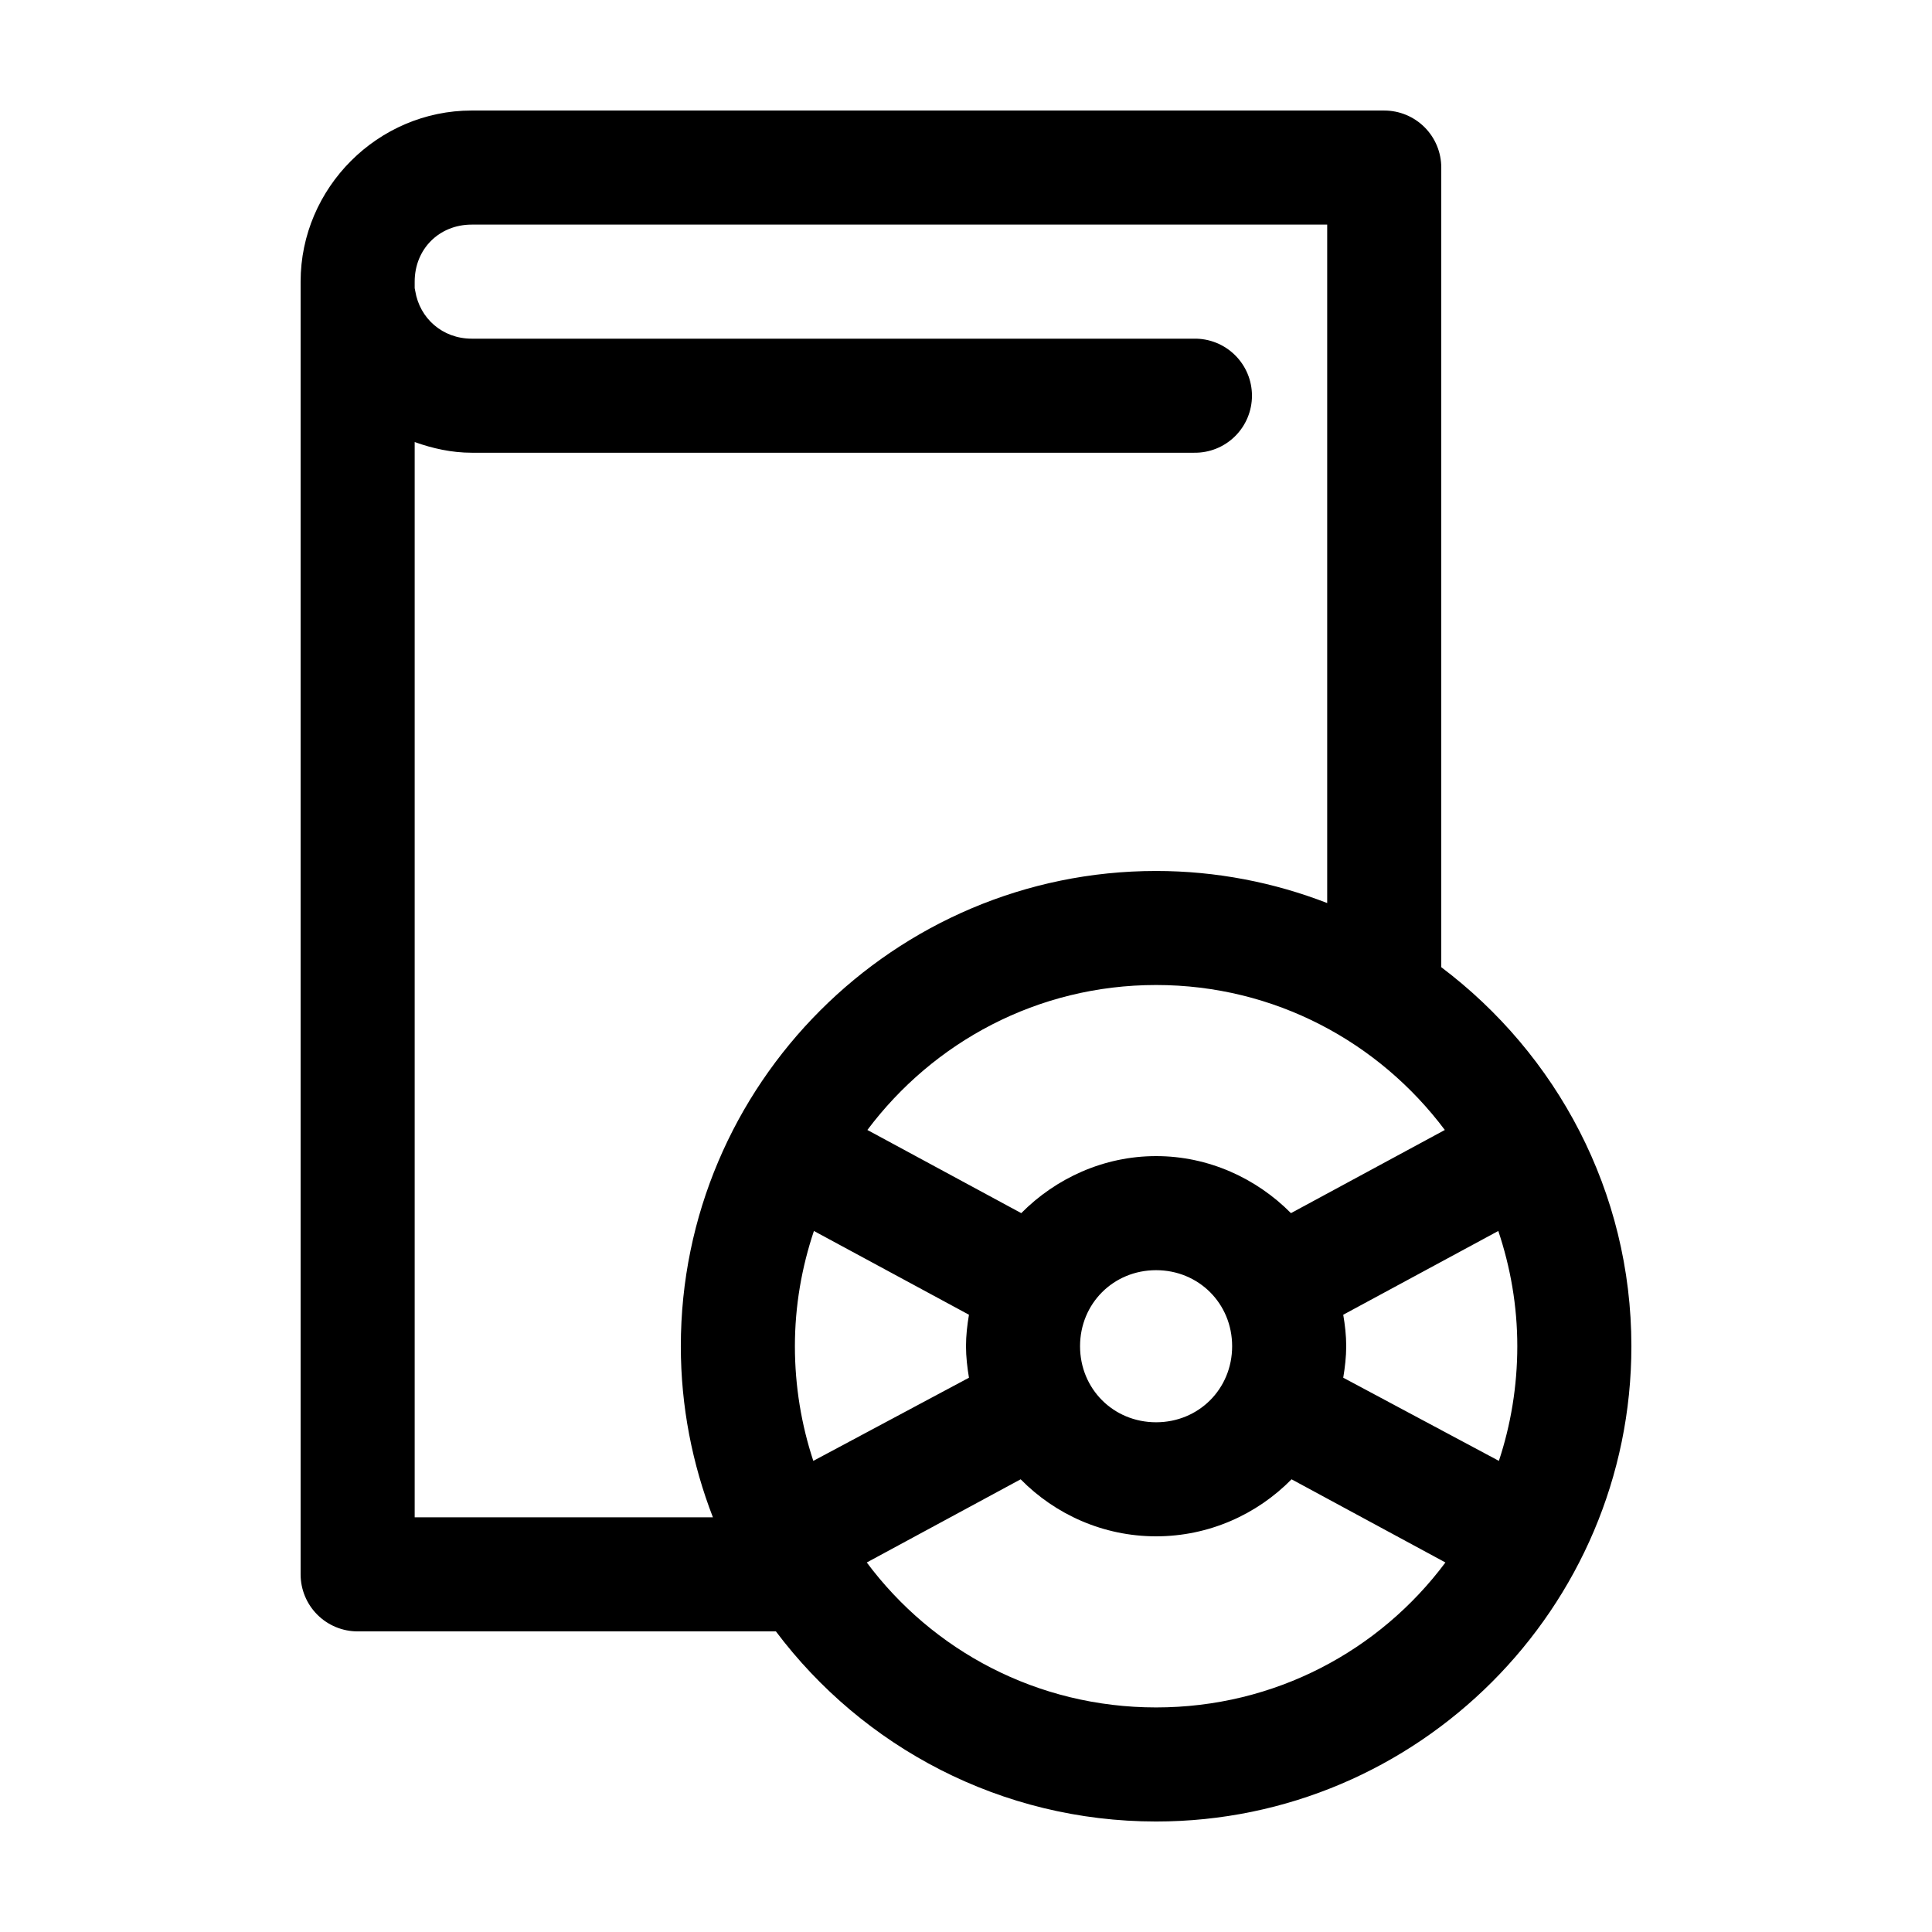 <?xml version="1.0" encoding="UTF-8"?>
<!-- Uploaded to: SVG Repo, www.svgrepo.com, Generator: SVG Repo Mixer Tools -->
<svg fill="#000000" width="800px" height="800px" version="1.1" viewBox="144 144 512 512" xmlns="http://www.w3.org/2000/svg">
 <path d="m269.01 173.29c-24.859 0-45.344 20.484-45.344 45.344v342.59c0 4.008 1.594 7.852 4.43 10.688 2.832 2.832 6.676 4.426 10.688 4.426h110.84c23.012 30.625 59.645 50.379 100.76 50.379 69.383 0 125.95-56.57 125.95-125.95 0-41.035-19.859-77.43-50.383-100.45v-211.91c0-4.008-1.59-7.852-4.426-10.688-2.836-2.832-6.68-4.426-10.688-4.426zm0 30.227h226.71v179.8c-14.07-5.453-29.383-8.5-45.344-8.5-69.383 0-125.95 56.57-125.95 125.95 0 15.957 3.051 31.27 8.504 45.34h-79.035v-284.96c4.754 1.699 9.805 2.832 15.113 2.832h191.45c4.043 0.059 7.945-1.508 10.824-4.348 2.883-2.844 4.504-6.719 4.504-10.766s-1.621-7.922-4.504-10.762c-2.879-2.844-6.781-4.41-10.824-4.352h-191.45c-7.758 0-13.773-5.398-14.957-12.598-0.047-0.262-0.098-0.523-0.156-0.785v-1.73c0-8.637 6.481-15.117 15.113-15.117zm181.37 201.52c31.441 0 59.09 15.16 76.516 38.418l-40.777 22.039c-9.152-9.23-21.836-15.113-35.738-15.113s-26.586 5.883-35.738 15.113l-40.777-22.039c17.43-23.258 45.078-38.418 76.516-38.418zm-90.684 65.184 41.09 22.199c-0.465 2.734-0.785 5.484-0.785 8.344 0 2.805 0.336 5.656 0.785 8.344l-41.25 22.039c-3.144-9.508-4.879-19.789-4.879-30.383 0-10.719 1.82-20.941 5.039-30.543zm181.37 0c3.219 9.602 5.035 19.824 5.035 30.543 0 10.594-1.73 20.875-4.879 30.383l-41.25-22.039c0.449-2.688 0.789-5.539 0.789-8.344 0-2.859-0.32-5.609-0.789-8.344zm-90.688 10.391c11.309 0 20.152 8.844 20.152 20.152 0 11.309-8.844 20.152-20.152 20.152s-20.152-8.844-20.152-20.152c0-11.309 8.844-20.152 20.152-20.152zm-35.895 55.418c9.164 9.32 21.914 15.113 35.895 15.113 13.98 0 26.734-5.793 35.898-15.113l40.777 22.043c-17.422 23.355-45.156 38.414-76.676 38.414-31.52 0-59.254-15.059-76.672-38.414z"/>
</svg>